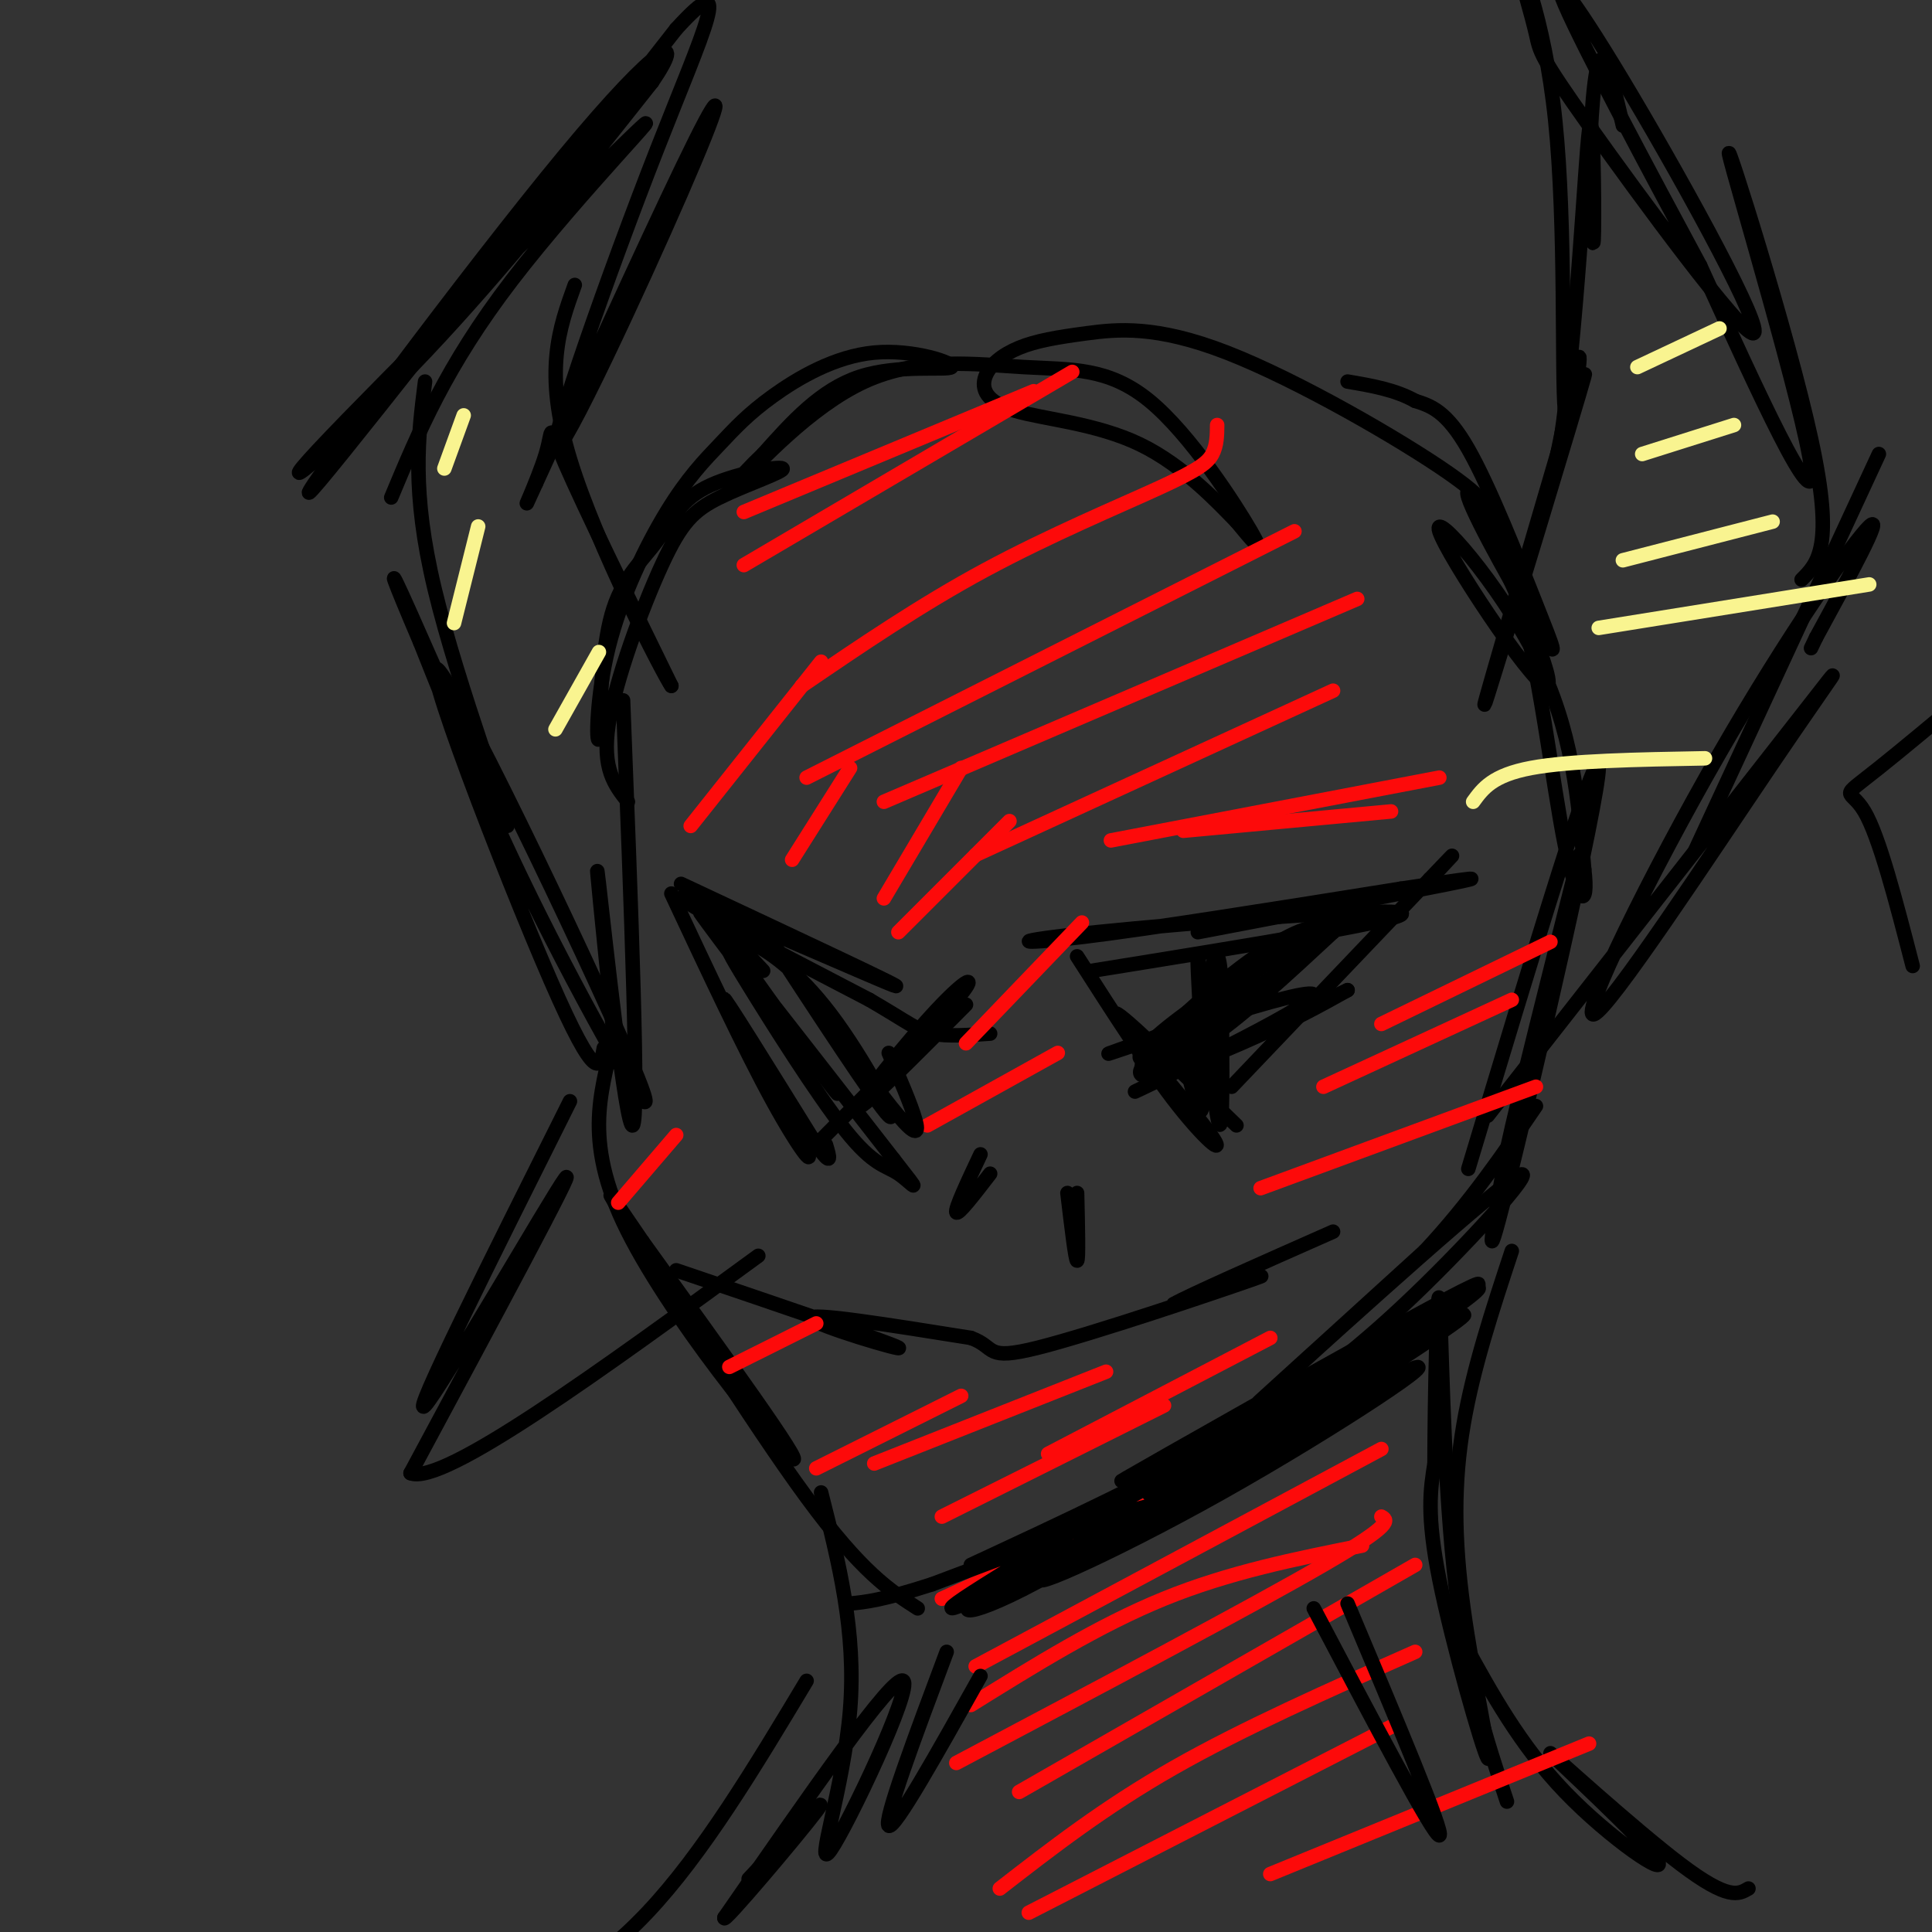 <svg viewBox='0 0 400 400' version='1.1' xmlns='http://www.w3.org/2000/svg' xmlns:xlink='http://www.w3.org/1999/xlink'><rect x="0" y="0" width="400" height="400" fill="#333333" stroke="none"/><g fill='none' stroke='#000000' stroke-width='3' stroke-linecap='round' stroke-linejoin='round'><path d='M129,145c1.689,43.400 3.378,86.800 2,88c-1.378,1.200 -5.822,-39.800 -7,-50c-1.178,-10.200 0.911,10.400 3,31'/><path d='M127,214c-1.536,10.167 -6.875,20.083 2,39c8.875,18.917 31.964,46.833 35,49c3.036,2.167 -13.982,-21.417 -31,-45'/><path d='M133,257c-7.119,-10.417 -9.417,-13.958 -2,-2c7.417,11.958 24.548,39.417 36,55c11.452,15.583 17.226,19.292 23,23'/><path d='M201,324c19.260,-8.936 38.520,-17.872 54,-27c15.480,-9.128 27.180,-18.447 40,-31c12.820,-12.553 26.759,-28.341 17,-21c-9.759,7.341 -43.217,37.812 -50,44c-6.783,6.188 13.108,-11.906 33,-30'/><path d='M295,259c9.333,-10.000 16.167,-20.000 23,-30'/><path d='M304,242c13.511,-44.889 27.022,-89.778 27,-83c-0.022,6.778 -13.578,65.222 -19,87c-5.422,21.778 -2.711,6.889 0,-8'/><path d='M312,238c2.500,-11.500 8.750,-36.250 15,-61'/><path d='M313,259c-3.997,12.108 -7.994,24.217 -10,36c-2.006,11.783 -2.022,23.241 0,38c2.022,14.759 6.083,32.820 5,31c-1.083,-1.820 -7.309,-23.520 -10,-37c-2.691,-13.480 -1.845,-18.740 -1,-24'/><path d='M297,303c0.024,-14.167 0.583,-37.583 1,-34c0.417,3.583 0.690,34.167 3,56c2.310,21.833 6.655,34.917 11,48'/><path d='M170,309c3.655,14.405 7.310,28.810 6,45c-1.310,16.190 -7.583,34.167 -4,29c3.583,-5.167 17.024,-33.476 15,-35c-2.024,-1.524 -19.512,23.738 -37,49'/><path d='M150,397c-0.911,2.111 15.311,-17.111 19,-22c3.689,-4.889 -5.156,4.556 -14,14'/><path d='M90,-8c0.000,0.000 -11.000,-32.000 -11,-32'/><path d='M396,200c-3.467,-13.422 -6.933,-26.844 -10,-32c-3.067,-5.156 -5.733,-2.044 3,-9c8.733,-6.956 28.867,-23.978 49,-41'/><path d='M130,166c-2.708,-3.398 -5.416,-6.795 -4,-16c1.416,-9.205 6.957,-24.217 11,-33c4.043,-8.783 6.587,-11.338 12,-14c5.413,-2.662 13.696,-5.432 13,-6c-0.696,-0.568 -10.372,1.064 -16,4c-5.628,2.936 -7.207,7.175 -10,11c-2.793,3.825 -6.798,7.236 -9,14c-2.202,6.764 -2.601,16.882 -3,27'/><path d='M124,153c-0.590,1.377 -0.566,-8.680 2,-19c2.566,-10.320 7.672,-20.903 12,-28c4.328,-7.097 7.878,-10.708 11,-14c3.122,-3.292 5.817,-6.263 11,-10c5.183,-3.737 12.853,-8.239 21,-9c8.147,-0.761 16.770,2.218 16,3c-0.770,0.782 -10.934,-0.634 -19,2c-8.066,2.634 -14.033,9.317 -20,16'/><path d='M158,94c-5.356,5.061 -8.747,9.713 -5,6c3.747,-3.713 14.631,-15.790 26,-21c11.369,-5.210 23.223,-3.551 33,-3c9.777,0.551 17.479,-0.005 26,7c8.521,7.005 17.863,21.573 21,27c3.137,5.427 0.068,1.714 -3,-2'/><path d='M256,108c-3.533,-3.599 -10.866,-11.597 -20,-16c-9.134,-4.403 -20.068,-5.212 -26,-7c-5.932,-1.788 -6.862,-4.555 -6,-7c0.862,-2.445 3.515,-4.567 7,-6c3.485,-1.433 7.800,-2.178 14,-3c6.200,-0.822 14.285,-1.721 29,4c14.715,5.721 36.062,18.063 46,25c9.938,6.937 8.469,8.468 7,10'/><path d='M307,108c5.648,11.461 16.266,35.113 13,34c-3.266,-1.113 -20.418,-26.992 -22,-32c-1.582,-5.008 12.405,10.855 20,26c7.595,15.145 8.797,29.573 10,44'/><path d='M328,180c1.022,8.462 -1.422,7.617 -4,-5c-2.578,-12.617 -5.291,-37.008 -10,-53c-4.709,-15.992 -11.414,-23.586 -10,-19c1.414,4.586 10.946,21.353 15,28c4.054,6.647 2.630,3.174 -1,-6c-3.630,-9.174 -9.466,-24.050 -14,-32c-4.534,-7.950 -7.767,-8.975 -11,-10'/><path d='M293,83c-4.167,-2.333 -9.083,-3.167 -14,-4'/><path d='M308,231c26.889,-34.306 53.778,-68.613 65,-83c11.222,-14.387 6.778,-8.855 -6,10c-12.778,18.855 -33.889,51.033 -37,52c-3.111,0.967 11.778,-29.278 26,-54c14.222,-24.722 27.778,-43.921 31,-47c3.222,-3.079 -3.889,9.960 -11,23'/><path d='M376,132c-1.833,3.833 -0.917,1.917 0,0'/><path d='M351,176c0.000,0.000 38.000,-82.000 38,-82'/><path d='M373,120c3.411,-3.399 6.821,-6.798 2,-29c-4.821,-22.202 -17.875,-63.208 -17,-59c0.875,4.208 15.679,53.631 17,65c1.321,11.369 -10.839,-15.315 -23,-42'/><path d='M352,55c-10.207,-18.915 -24.223,-45.203 -28,-54c-3.777,-8.797 2.687,-0.103 14,19c11.313,19.103 27.476,48.615 25,49c-2.476,0.385 -23.590,-28.358 -34,-43c-10.410,-14.642 -10.117,-15.183 -11,-19c-0.883,-3.817 -2.941,-10.908 -5,-18'/><path d='M313,-11c1.211,1.470 6.737,14.147 9,36c2.263,21.853 1.263,52.884 2,60c0.737,7.116 3.211,-9.681 3,-11c-0.211,-1.319 -3.105,12.841 -6,27'/><path d='M321,101c-3.729,13.105 -10.051,32.368 -7,22c3.051,-10.368 15.475,-50.368 14,-45c-1.475,5.368 -16.850,56.105 -20,66c-3.150,9.895 5.925,-21.053 15,-52'/><path d='M323,92c3.607,-24.119 5.125,-58.417 6,-65c0.875,-6.583 1.107,14.548 1,21c-0.107,6.452 -0.554,-1.774 -1,-10'/><path d='M329,38c0.067,-7.689 0.733,-21.911 2,-25c1.267,-3.089 3.133,4.956 5,13'/><path d='M125,217c-0.683,4.048 -1.365,8.096 -11,-14c-9.635,-22.096 -28.222,-70.335 -23,-64c5.222,6.335 34.252,67.244 41,84c6.748,16.756 -8.786,-10.641 -20,-33c-11.214,-22.359 -18.107,-39.679 -25,-57'/><path d='M87,133c-5.766,-13.488 -7.679,-18.708 -2,-6c5.679,12.708 18.952,43.344 20,44c1.048,0.656 -10.129,-28.670 -15,-49c-4.871,-20.330 -3.435,-31.665 -2,-43'/><path d='M81,103c5.665,-13.582 11.330,-27.164 25,-45c13.670,-17.836 35.344,-39.925 25,-30c-10.344,9.925 -52.708,51.864 -65,65c-12.292,13.136 5.488,-2.533 22,-20c16.512,-17.467 31.756,-36.734 47,-56'/><path d='M135,17c7.262,-10.583 1.917,-9.042 -18,15c-19.917,24.042 -54.405,70.583 -53,70c1.405,-0.583 38.702,-48.292 76,-96'/><path d='M140,6c12.507,-13.704 5.774,0.035 -4,25c-9.774,24.965 -22.589,61.156 -21,62c1.589,0.844 17.582,-33.657 26,-53c8.418,-19.343 9.262,-23.526 3,-11c-6.262,12.526 -19.631,41.763 -33,71'/><path d='M111,100c-4.631,10.060 0.292,-0.292 2,-6c1.708,-5.708 0.202,-6.774 4,2c3.798,8.774 12.899,27.387 22,46'/><path d='M139,142c-1.289,-1.689 -15.511,-28.911 -21,-47c-5.489,-18.089 -2.244,-27.044 1,-36'/><path d='M226,201c33.690,-5.435 67.381,-10.869 64,-12c-3.381,-1.131 -43.833,2.042 -63,4c-19.167,1.958 -17.048,2.702 -3,1c14.048,-1.702 40.024,-5.851 66,-10'/><path d='M290,184c14.800,-2.222 18.800,-2.778 10,-1c-8.800,1.778 -30.400,5.889 -52,10'/><path d='M223,198c7.482,11.685 14.964,23.369 21,31c6.036,7.631 10.625,11.208 6,5c-4.625,-6.208 -18.464,-22.202 -19,-24c-0.536,-1.798 12.232,10.601 25,23'/><path d='M255,225c0.000,0.000 41.000,-43.000 41,-43'/><path d='M296,182c7.167,-7.500 4.583,-4.750 2,-2'/><path d='M141,183c24.200,11.333 48.400,22.667 44,21c-4.400,-1.667 -37.400,-16.333 -43,-18c-5.600,-1.667 16.200,9.667 38,21'/><path d='M180,207c8.267,4.822 9.933,6.378 13,7c3.067,0.622 7.533,0.311 12,0'/><path d='M139,185c7.607,16.226 15.214,32.452 21,43c5.786,10.548 9.750,15.417 6,8c-3.750,-7.417 -15.214,-27.119 -16,-29c-0.786,-1.881 9.107,14.060 19,30'/><path d='M169,237c3.500,5.000 2.750,2.500 2,0'/><path d='M169,237c12.101,-12.185 24.202,-24.369 29,-30c4.798,-5.631 2.292,-4.708 -4,2c-6.292,6.708 -16.369,19.202 -16,20c0.369,0.798 11.185,-10.101 22,-21'/><path d='M205,243c-3.333,4.333 -6.667,8.667 -7,8c-0.333,-0.667 2.333,-6.333 5,-12'/><path d='M221,247c0.833,7.000 1.667,14.000 2,14c0.333,0.000 0.167,-7.000 0,-14'/><path d='M140,263c22.156,7.511 44.311,15.022 46,16c1.689,0.978 -17.089,-4.578 -18,-6c-0.911,-1.422 16.044,1.289 33,4'/><path d='M201,277c5.464,1.964 2.625,4.875 14,2c11.375,-2.875 36.964,-11.536 44,-14c7.036,-2.464 -4.482,1.268 -16,5'/><path d='M243,270c2.833,-1.667 17.917,-8.333 33,-15'/><path d='M303,340c5.864,10.675 11.729,21.349 21,31c9.271,9.651 21.949,18.278 19,14c-2.949,-4.278 -21.525,-21.459 -22,-22c-0.475,-0.541 17.150,15.560 27,23c9.850,7.440 11.925,6.220 14,5'/></g>
<g fill='none' stroke='#FD0A0A' stroke-width='3' stroke-linecap='round' stroke-linejoin='round'><path d='M207,391c10.833,-8.417 21.667,-16.833 36,-25c14.333,-8.167 32.167,-16.083 50,-24'/><path d='M211,371c0.000,0.000 82.000,-47.000 82,-47'/><path d='M198,365c30.667,-16.250 61.333,-32.500 76,-41c14.667,-8.500 13.333,-9.250 12,-10'/><path d='M202,345c0.000,0.000 84.000,-45.000 84,-45'/><path d='M195,331c0.000,0.000 87.000,-40.000 87,-40'/><path d='M201,353c13.250,-8.250 26.500,-16.500 40,-22c13.500,-5.500 27.250,-8.250 41,-11'/><path d='M213,396c0.000,0.000 76.000,-39.000 76,-39'/><path d='M263,388c0.000,0.000 66.000,-27.000 66,-27'/><path d='M202,177c0.000,0.000 74.000,-34.000 74,-34'/><path d='M183,166c0.000,0.000 98.000,-42.000 98,-42'/><path d='M167,161c0.000,0.000 101.000,-51.000 101,-51'/><path d='M166,142c12.310,-8.393 24.619,-16.786 38,-24c13.381,-7.214 27.833,-13.250 36,-17c8.167,-3.750 10.048,-5.214 11,-7c0.952,-1.786 0.976,-3.893 1,-6'/><path d='M154,117c0.000,0.000 68.000,-40.000 68,-40'/><path d='M154,106c0.000,0.000 60.000,-25.000 60,-25'/><path d='M230,174c0.000,0.000 68.000,-13.000 68,-13'/><path d='M261,246c0.000,0.000 57.000,-21.000 57,-21'/><path d='M274,225c0.000,0.000 39.000,-18.000 39,-18'/><path d='M286,212c0.000,0.000 35.000,-17.000 35,-17'/><path d='M245,172c0.000,0.000 43.000,-4.000 43,-4'/><path d='M192,233c0.000,0.000 27.000,-15.000 27,-15'/><path d='M200,216c0.000,0.000 24.000,-25.000 24,-25'/><path d='M186,193c0.000,0.000 23.000,-23.000 23,-23'/><path d='M183,186c0.000,0.000 16.000,-27.000 16,-27'/><path d='M164,178c0.000,0.000 12.000,-19.000 12,-19'/><path d='M143,171c0.000,0.000 27.000,-34.000 27,-34'/><path d='M128,249c0.000,0.000 12.000,-14.000 12,-14'/><path d='M151,283c0.000,0.000 18.000,-9.000 18,-9'/><path d='M169,304c0.000,0.000 30.000,-15.000 30,-15'/><path d='M181,303c0.000,0.000 48.000,-19.000 48,-19'/><path d='M195,314c0.000,0.000 46.000,-23.000 46,-23'/><path d='M217,301c0.000,0.000 46.000,-24.000 46,-24'/></g>
<g fill='none' stroke='#F9F490' stroke-width='3' stroke-linecap='round' stroke-linejoin='round'><path d='M305,166c2.000,-2.750 4.000,-5.500 12,-7c8.000,-1.500 22.000,-1.750 36,-2'/><path d='M331,130c0.000,0.000 56.000,-9.000 56,-9'/><path d='M336,116c0.000,0.000 31.000,-8.000 31,-8'/><path d='M340,94c0.000,0.000 19.000,-6.000 19,-6'/><path d='M339,76c0.000,0.000 17.000,-8.000 17,-8'/><path d='M115,151c0.000,0.000 9.000,-16.000 9,-16'/><path d='M94,129c0.000,0.000 5.000,-20.000 5,-20'/><path d='M92,97c0.000,0.000 4.000,-11.000 4,-11'/></g>
<g fill='none' stroke='#000000' stroke-width='3' stroke-linecap='round' stroke-linejoin='round'><path d='M279,332c10.083,23.917 20.167,47.833 19,48c-1.167,0.167 -13.583,-23.417 -26,-47'/><path d='M196,342c-6.583,17.583 -13.167,35.167 -12,36c1.167,0.833 10.083,-15.083 19,-31'/><path d='M288,286c2.057,-2.974 4.115,-5.949 -11,2c-15.115,7.949 -47.402,26.821 -37,20c10.402,-6.821 63.493,-39.337 66,-42c2.507,-2.663 -45.569,24.525 -64,35c-18.431,10.475 -7.215,4.238 4,-2'/><path d='M246,299c18.628,-10.518 63.199,-35.813 60,-32c-3.199,3.813 -54.167,36.733 -63,43c-8.833,6.267 24.468,-14.121 43,-26c18.532,-11.879 22.295,-15.251 10,-8c-12.295,7.251 -40.647,25.126 -69,43'/><path d='M227,319c5.266,-2.368 52.930,-29.787 64,-35c11.070,-5.213 -14.454,11.780 -38,25c-23.546,13.220 -45.116,22.667 -35,16c10.116,-6.667 51.916,-29.449 62,-34c10.084,-4.551 -11.547,9.128 -28,18c-16.453,8.872 -27.726,12.936 -39,17'/><path d='M213,326c-12.366,5.661 -23.781,11.312 -9,2c14.781,-9.312 55.759,-33.589 61,-35c5.241,-1.411 -25.255,20.045 -44,31c-18.745,10.955 -25.739,11.411 -17,6c8.739,-5.411 33.211,-16.689 34,-18c0.789,-1.311 -22.106,7.344 -45,16'/><path d='M193,328c-10.333,3.333 -13.667,3.667 -17,4'/><path d='M244,213c2.339,10.821 4.679,21.643 5,15c0.321,-6.643 -1.375,-30.750 -1,-30c0.375,0.750 2.821,26.357 4,33c1.179,6.643 1.089,-5.679 1,-18'/><path d='M253,213c0.092,-6.730 -0.179,-14.554 -1,-15c-0.821,-0.446 -2.193,6.486 -1,9c1.193,2.514 4.951,0.608 10,-3c5.049,-3.608 11.389,-8.920 12,-11c0.611,-2.080 -4.506,-0.929 -13,5c-8.494,5.929 -20.364,16.635 -23,21c-2.636,4.365 3.961,2.390 12,-3c8.039,-5.390 17.519,-14.195 27,-23'/><path d='M276,193c-0.419,-1.447 -14.966,6.436 -25,13c-10.034,6.564 -15.553,11.810 -15,13c0.553,1.190 7.179,-1.676 20,-11c12.821,-9.324 31.839,-25.108 26,-22c-5.839,3.108 -36.534,25.106 -44,33c-7.466,7.894 8.295,1.684 19,-3c10.705,-4.684 16.352,-7.842 22,-11'/><path d='M279,205c-9.638,4.515 -44.732,21.304 -44,21c0.732,-0.304 37.289,-17.700 37,-20c-0.289,-2.300 -37.424,10.496 -42,12c-4.576,1.504 23.407,-8.285 31,-11c7.593,-2.715 -5.203,1.642 -18,6'/><path d='M158,201c-5.446,-5.839 -10.893,-11.679 -5,-3c5.893,8.679 23.125,31.875 20,28c-3.125,-3.875 -26.607,-34.821 -28,-37c-1.393,-2.179 19.304,24.411 40,51'/><path d='M185,240c6.775,8.659 3.713,4.806 1,3c-2.713,-1.806 -5.076,-1.567 -11,-9c-5.924,-7.433 -15.408,-22.540 -20,-30c-4.592,-7.460 -4.291,-7.272 -4,-8c0.291,-0.728 0.573,-2.370 4,-1c3.427,1.370 10.000,5.754 17,15c7.000,9.246 14.429,23.356 12,21c-2.429,-2.356 -14.714,-21.178 -27,-40'/><path d='M157,191c2.333,3.244 21.667,31.356 29,40c7.333,8.644 2.667,-2.178 -2,-13'/><path d='M167,348c-10.750,17.917 -21.500,35.833 -33,48c-11.500,12.167 -23.750,18.583 -36,25'/><path d='M118,228c-16.600,33.178 -33.200,66.356 -30,63c3.200,-3.356 26.200,-43.244 29,-47c2.800,-3.756 -14.600,28.622 -32,61'/><path d='M85,305c6.667,2.667 39.333,-21.167 72,-45'/></g>
</svg>